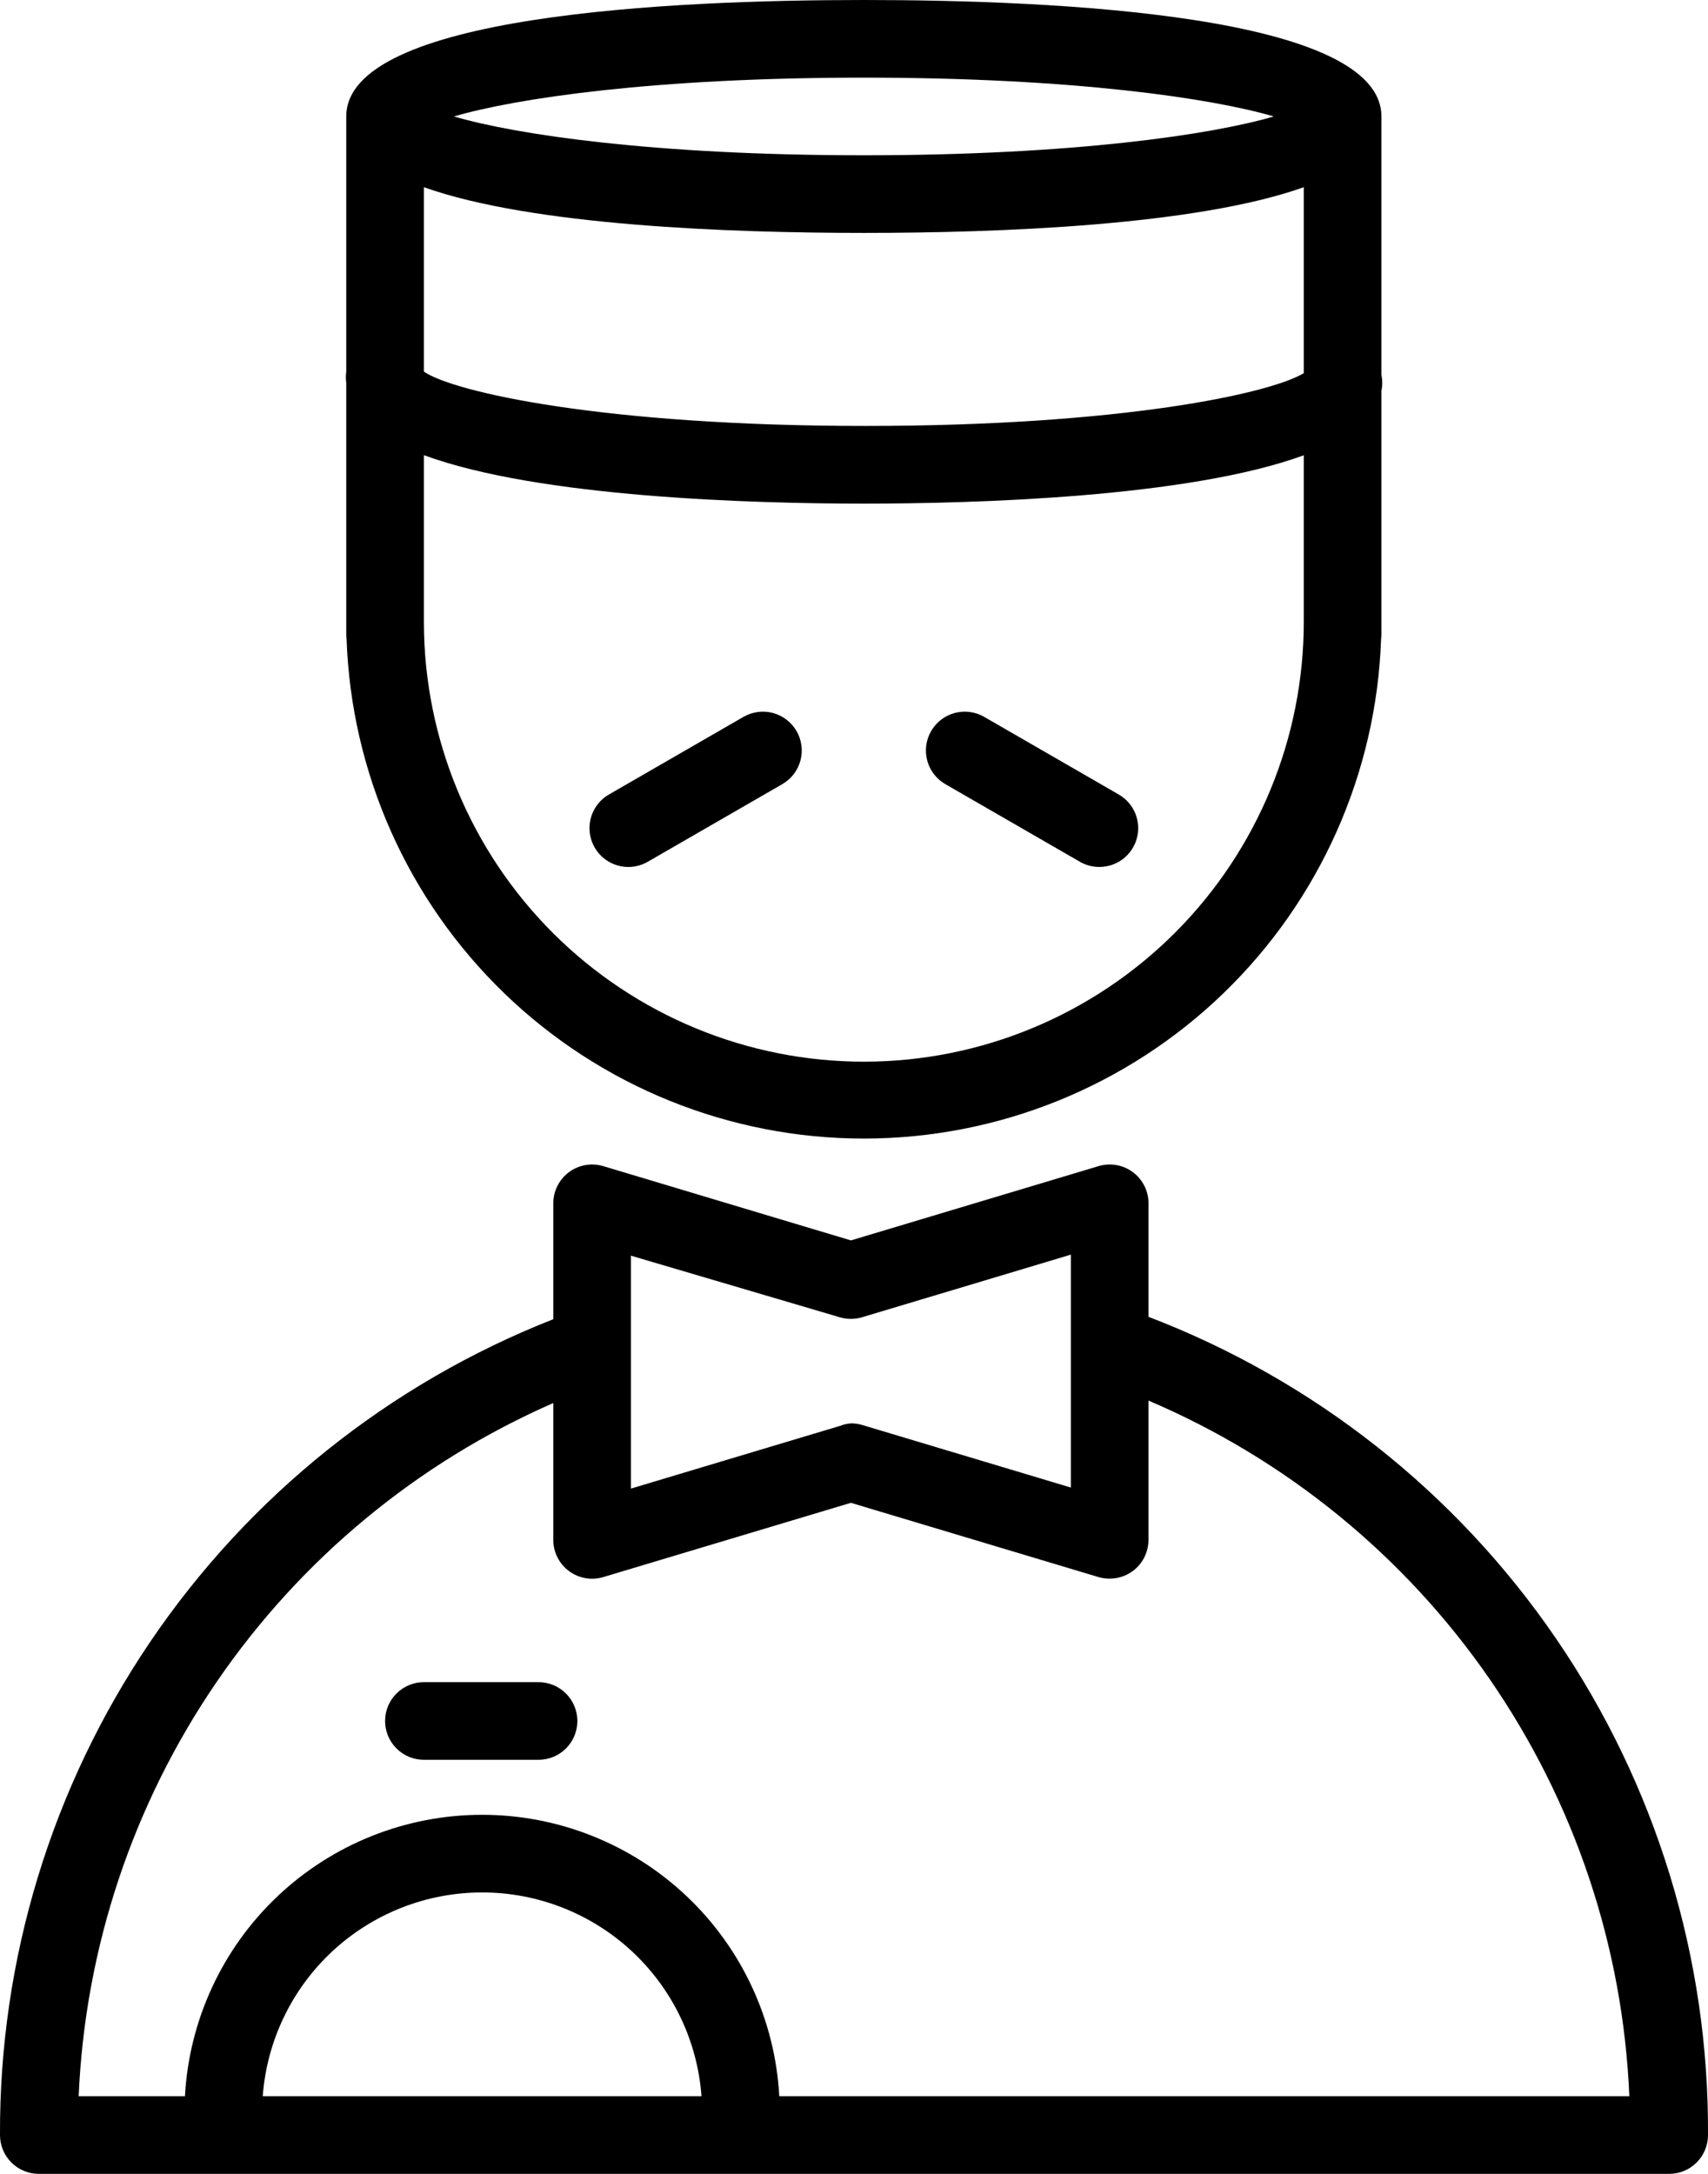 <?xml version="1.0" encoding="UTF-8"?> <svg xmlns="http://www.w3.org/2000/svg" width="66" height="84" viewBox="0 0 66 84" fill="none"><path fill-rule="evenodd" clip-rule="evenodd" d="M16.38 7.234C20.555 8.72 28.19 9 33.38 9C38.57 9 46.205 8.72 50.38 7.234V14.419C49.09 15.204 43.347 16.459 33.44 16.459C23.28 16.459 17.5 15.139 16.38 14.359V7.234ZM13.38 4.5C13.38 0.58 25.91 0 33.38 0C40.85 0 53.38 0.58 53.38 4.5V14.48C53.422 14.688 53.422 14.901 53.38 15.109V24.499C53.38 24.563 53.376 24.626 53.368 24.689C53.188 29.87 51.004 34.779 47.275 38.381C43.546 41.983 38.564 43.995 33.379 43.995C28.195 43.995 23.213 41.982 19.485 38.38C15.756 34.778 13.572 29.868 13.392 24.687C13.384 24.625 13.38 24.562 13.38 24.5V14.79C13.36 14.647 13.36 14.503 13.38 14.36V4.5ZM16.38 17.588V24.048C16.387 28.557 18.184 32.878 21.377 36.062C24.569 39.245 28.896 41.03 33.404 41.024C37.913 41.018 42.234 39.221 45.418 36.028C48.602 32.835 50.387 28.509 50.38 24V17.592C45.914 19.228 37.635 19.46 33.38 19.46C29.121 19.46 20.833 19.228 16.38 17.588ZM33.38 6C25.27 6 19.93 5.2 17.54 4.5C19.93 3.8 25.27 3 33.38 3C41.49 3 46.83 3.8 49.22 4.5C46.83 5.2 41.49 6 33.38 6ZM27.107 81C26.95 78.86 25.988 76.858 24.416 75.397C22.843 73.937 20.776 73.125 18.63 73.125C16.484 73.125 14.417 73.937 12.845 75.397C11.273 76.858 10.311 78.86 10.153 81H27.107ZM7.147 81C7.307 78.063 8.587 75.298 10.723 73.275C12.859 71.252 15.688 70.125 18.63 70.125C21.572 70.125 24.402 71.252 26.538 73.275C28.674 75.298 29.953 78.063 30.113 81H62.96C62.719 75.222 60.845 69.631 57.557 64.873C54.269 60.116 49.7 56.388 44.38 54.12V59.5C44.38 59.898 44.222 60.279 43.941 60.561C43.66 60.842 43.278 61 42.88 61C42.734 61 42.59 60.98 42.45 60.94L32.88 58.07L23.31 60.94C23.086 61.007 22.849 61.021 22.619 60.98C22.389 60.939 22.171 60.845 21.983 60.705C21.796 60.565 21.643 60.383 21.539 60.174C21.434 59.965 21.38 59.734 21.38 59.5V54.214C16.124 56.517 11.619 60.248 8.377 64.983C5.135 69.718 3.286 75.267 3.04 81H7.147ZM21.38 50.975V46.5C21.38 46.266 21.434 46.035 21.539 45.826C21.643 45.617 21.796 45.435 21.983 45.295C22.171 45.155 22.389 45.061 22.619 45.02C22.849 44.979 23.086 44.993 23.31 45.06L32.88 47.93L42.45 45.06C42.675 44.993 42.911 44.979 43.142 45.02C43.372 45.06 43.59 45.154 43.778 45.294C43.965 45.434 44.117 45.616 44.222 45.826C44.327 46.035 44.381 46.266 44.38 46.5V50.883C50.772 53.329 56.265 57.666 60.128 63.315C63.99 68.964 66.039 75.657 66 82.5C66 82.898 65.842 83.279 65.561 83.561C65.28 83.842 64.898 84 64.5 84H1.5C1.102 84 0.721 83.842 0.44 83.561C0.158 83.279 0 82.898 0 82.5C-0.029 75.703 1.997 69.055 5.813 63.429C9.628 57.804 15.054 53.462 21.38 50.975ZM16.38 68H20.81C21.208 68 21.59 67.842 21.871 67.561C22.152 67.279 22.31 66.898 22.31 66.5C22.31 66.102 22.152 65.721 21.871 65.439C21.59 65.158 21.208 65 20.81 65H16.38C15.982 65 15.601 65.158 15.32 65.439C15.038 65.721 14.88 66.102 14.88 66.5C14.88 66.898 15.038 67.279 15.32 67.561C15.601 67.842 15.982 68 16.38 68ZM33.31 55.06C33.171 55.019 33.026 54.999 32.88 55C32.733 55.012 32.588 55.045 32.45 55.1L24.38 57.52V48.52L32.45 50.9C32.73 50.984 33.03 50.984 33.31 50.9L41.38 48.48V57.48L33.31 55.06ZM42.48 33.5C42.217 33.501 41.958 33.432 41.73 33.3L36.53 30.3C36.359 30.202 36.209 30.071 36.089 29.915C35.969 29.758 35.881 29.58 35.83 29.389C35.779 29.199 35.766 29 35.791 28.805C35.817 28.609 35.881 28.421 35.98 28.25C36.079 28.079 36.21 27.93 36.366 27.809C36.523 27.689 36.701 27.601 36.891 27.55C37.082 27.499 37.28 27.486 37.476 27.512C37.671 27.537 37.86 27.601 38.03 27.7L43.23 30.7C43.517 30.865 43.741 31.12 43.867 31.425C43.994 31.73 44.016 32.069 43.931 32.388C43.845 32.707 43.657 32.989 43.395 33.191C43.132 33.392 42.811 33.5 42.48 33.5ZM23.366 33.19C23.602 33.371 23.885 33.478 24.182 33.498C24.478 33.517 24.773 33.448 25.03 33.3L30.23 30.3C30.401 30.201 30.551 30.07 30.671 29.914C30.791 29.758 30.879 29.579 30.93 29.389C30.981 29.198 30.994 29 30.968 28.805C30.943 28.609 30.879 28.421 30.78 28.25C30.682 28.079 30.551 27.93 30.394 27.81C30.238 27.69 30.06 27.602 29.869 27.55C29.679 27.499 29.48 27.486 29.285 27.512C29.09 27.538 28.901 27.602 28.73 27.7L23.53 30.7C23.316 30.823 23.136 30.997 23.006 31.207C22.875 31.416 22.799 31.655 22.782 31.901C22.766 32.147 22.811 32.394 22.913 32.619C23.015 32.844 23.17 33.04 23.366 33.19Z" fill="black"></path></svg> 
